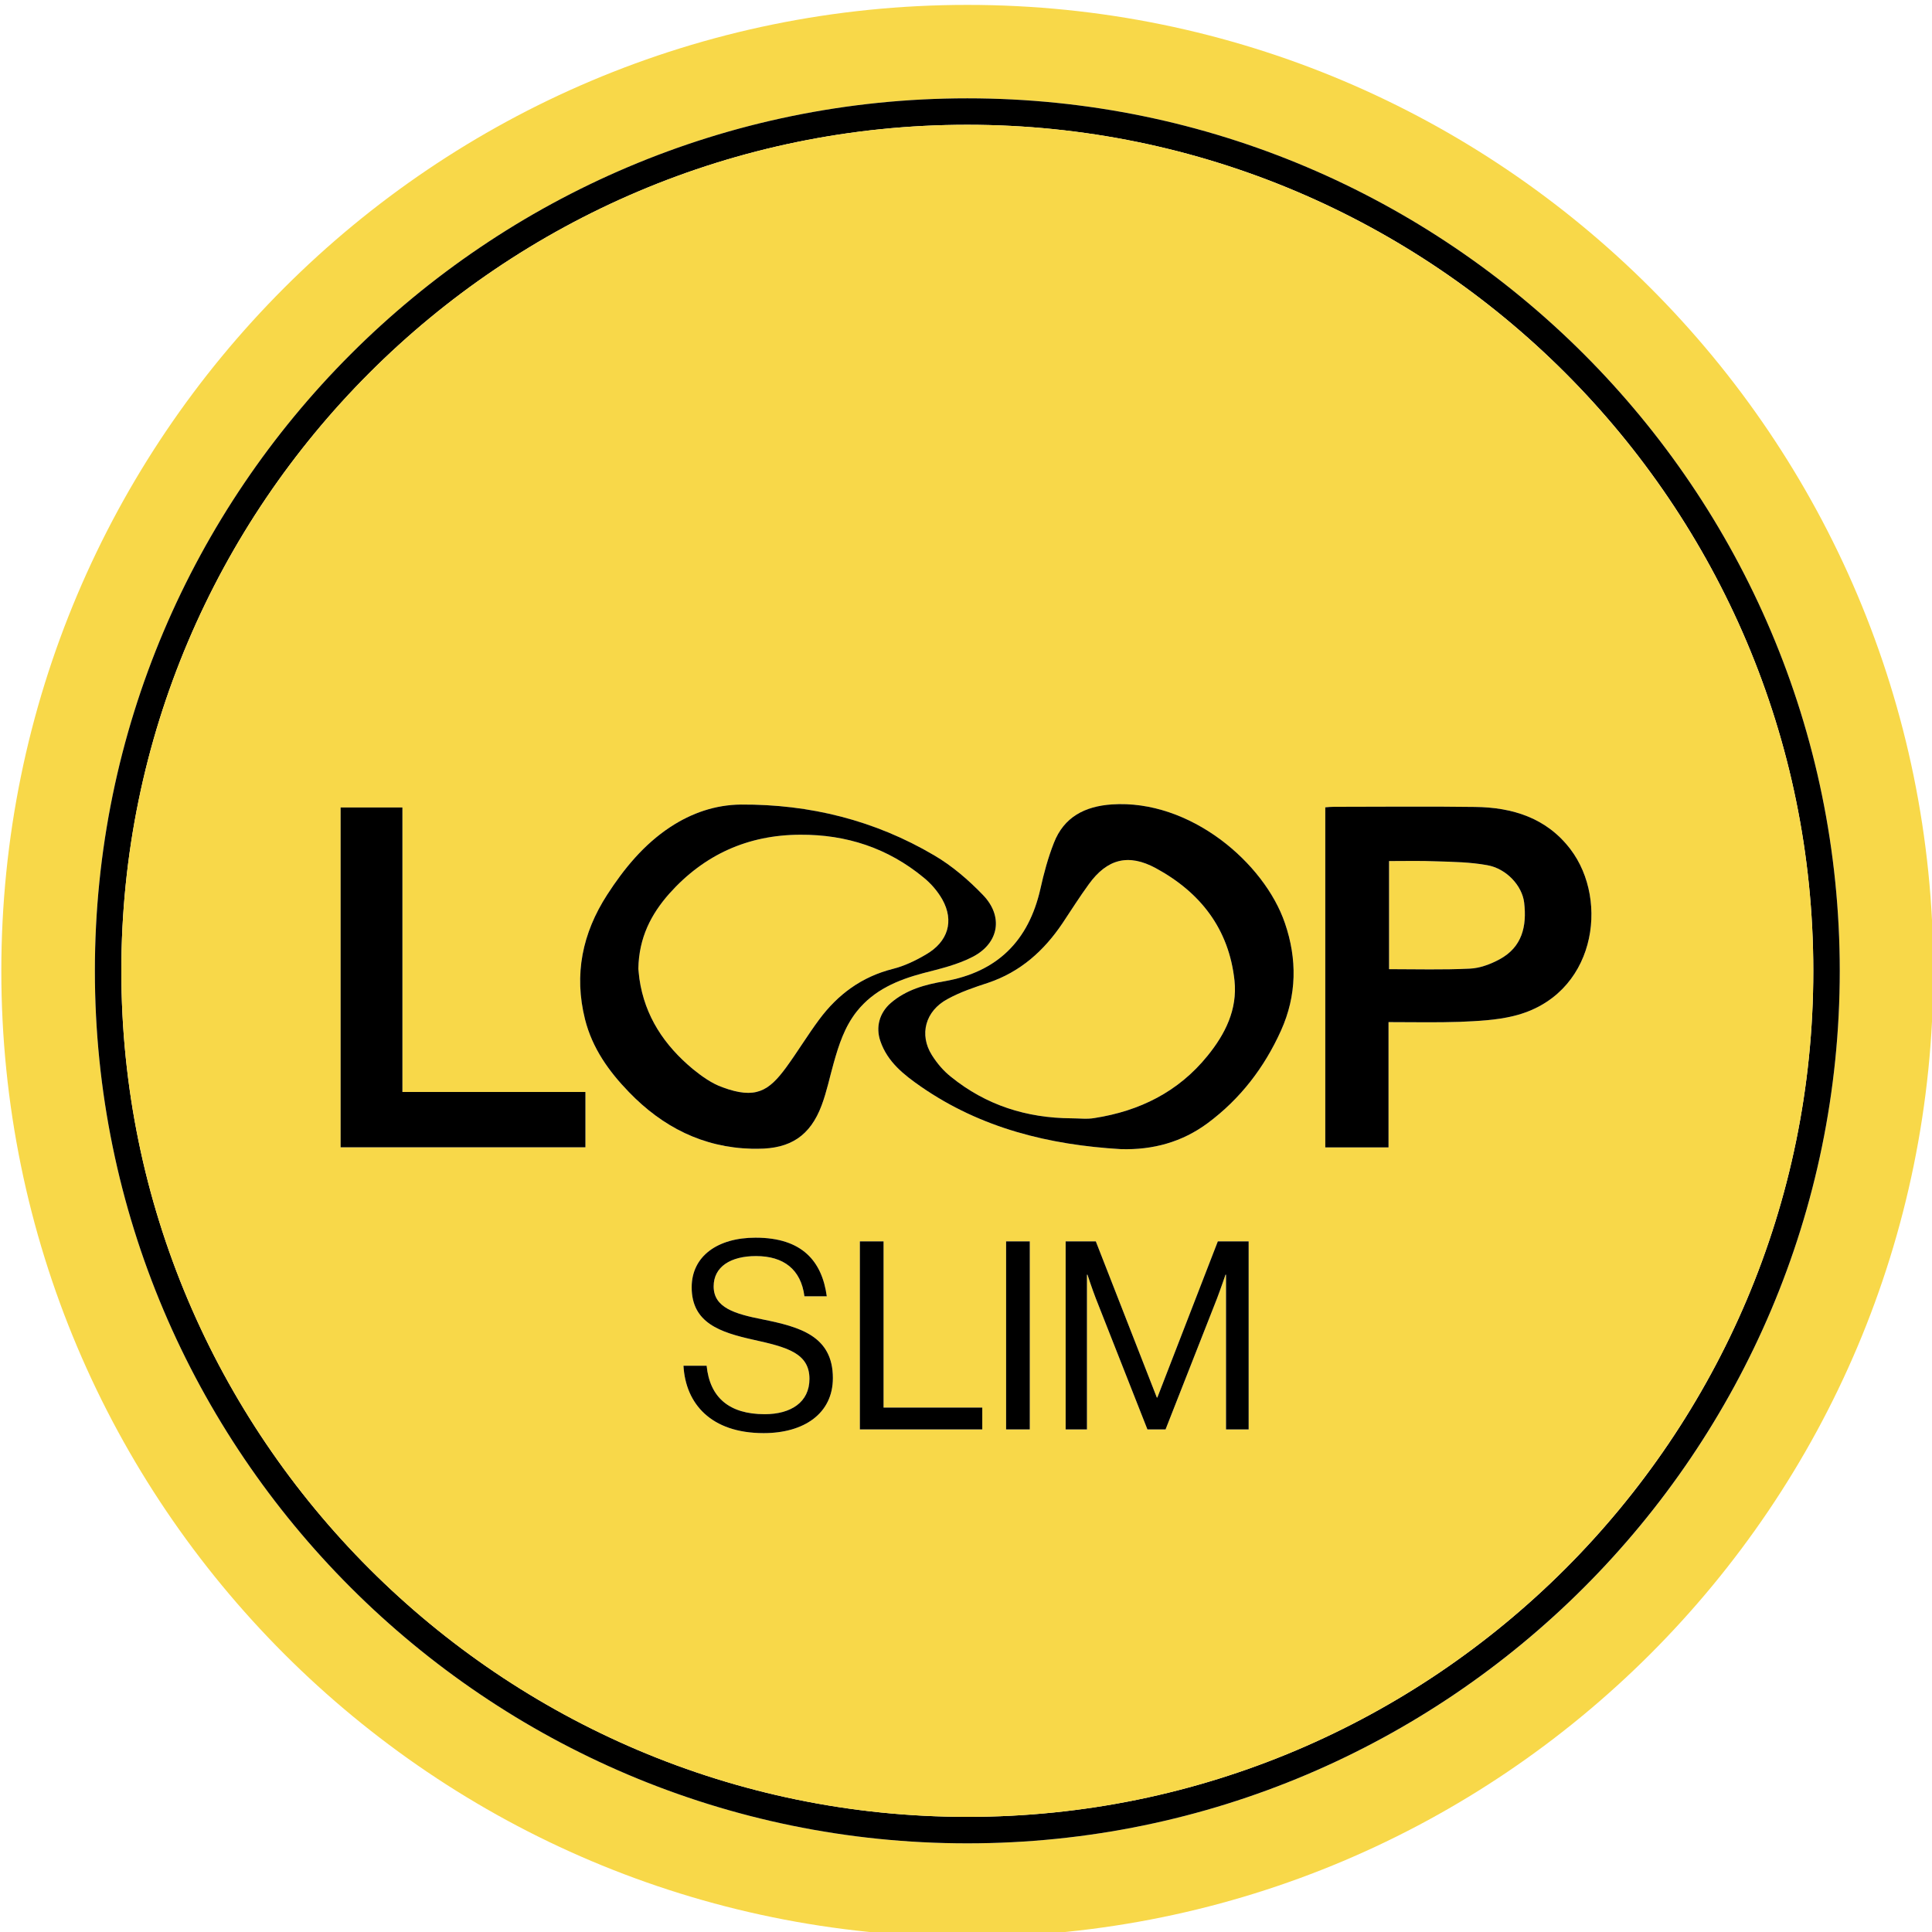 <?xml version="1.0" encoding="UTF-8"?>
<svg id="Layer_1" xmlns="http://www.w3.org/2000/svg" viewBox="0 0 146 146">
  <defs>
    <style>
      .cls-1 {
        fill: #f8d849;
      }
    </style>
  </defs>
  <path class="cls-1" d="M73.1.37C32.78.37.1,33.05.1,73.37s32.68,73,73,73,73-32.69,73-73S113.42.37,73.1.37ZM73.1,139.3c-36.35,0-65.93-29.58-65.93-65.93S36.75,7.43,73.1,7.43s65.93,29.58,65.93,65.94-29.57,65.93-65.93,65.93Z"/>
  <path d="M73.1,7.43C36.75,7.43,7.17,37.01,7.17,73.37s29.58,65.93,65.93,65.93,65.93-29.58,65.93-65.93S109.46,7.43,73.1,7.43ZM73.1,137.3c-35.25,0-63.93-28.68-63.93-63.93S37.85,9.43,73.1,9.43s63.93,28.68,63.93,63.94-28.68,63.93-63.93,63.93Z"/>
  <path class="cls-1" d="M93.29,74.1c.23,2.19-.7,4.04-2.04,5.69-2.2,2.72-5.13,4.17-8.54,4.7-.57.1-1.17.02-1.74.02-3.39-.02-6.46-.99-9.11-3.14-.56-.44-1.05-1.02-1.44-1.64-.97-1.54-.5-3.33,1.18-4.23.96-.53,2.03-.89,3.07-1.23,2.44-.82,4.22-2.42,5.62-4.5.66-.99,1.29-1.99,1.99-2.95,1.38-1.91,2.99-2.34,5.07-1.21,3.37,1.83,5.52,4.59,5.94,8.49Z"/>
  <path class="cls-1" d="M115.18,68.21c-.15-1.26-1.32-2.57-2.8-2.83-1.26-.23-2.55-.25-3.83-.29-1.19-.05-2.37-.02-3.58-.02v8.17c2.05,0,4.07.06,6.09-.04.77-.03,1.59-.34,2.27-.71,1.7-.92,2.06-2.5,1.85-4.28ZM115.18,68.21c-.15-1.26-1.32-2.57-2.8-2.83-1.26-.23-2.55-.25-3.83-.29-1.19-.05-2.37-.02-3.58-.02v8.17c2.05,0,4.07.06,6.09-.04.77-.03,1.59-.34,2.27-.71,1.7-.92,2.06-2.5,1.85-4.28ZM71.21,67.97c-.36-.63-.86-1.21-1.42-1.66-2.69-2.22-5.82-3.25-9.31-3.23-3.97.01-7.27,1.51-9.9,4.45-1.37,1.55-2.3,3.32-2.34,5.68,0,.11.04.44.08.76.41,2.84,1.89,5.03,4.04,6.82.68.55,1.43,1.09,2.25,1.38,2.48.91,3.48.3,4.81-1.52.86-1.18,1.62-2.44,2.49-3.61,1.41-1.9,3.22-3.23,5.56-3.82.87-.22,1.71-.62,2.49-1.08,1.69-.97,2.16-2.54,1.25-4.17ZM115.18,68.21c-.15-1.26-1.32-2.57-2.8-2.83-1.26-.23-2.55-.25-3.83-.29-1.19-.05-2.37-.02-3.58-.02v8.17c2.05,0,4.07.06,6.09-.04.77-.03,1.59-.34,2.27-.71,1.7-.92,2.06-2.5,1.85-4.28ZM115.18,68.21c-.15-1.26-1.32-2.57-2.8-2.83-1.26-.23-2.55-.25-3.83-.29-1.19-.05-2.37-.02-3.58-.02v8.17c2.05,0,4.07.06,6.09-.04.77-.03,1.59-.34,2.27-.71,1.7-.92,2.06-2.5,1.85-4.28ZM71.21,67.97c-.36-.63-.86-1.21-1.42-1.66-2.69-2.22-5.82-3.25-9.31-3.23-3.97.01-7.27,1.51-9.9,4.45-1.37,1.55-2.3,3.32-2.34,5.68,0,.11.04.44.08.76.41,2.84,1.89,5.03,4.04,6.82.68.55,1.43,1.09,2.25,1.38,2.48.91,3.48.3,4.81-1.52.86-1.18,1.62-2.44,2.49-3.61,1.41-1.9,3.22-3.23,5.56-3.82.87-.22,1.71-.62,2.49-1.08,1.69-.97,2.16-2.54,1.25-4.17ZM71.21,67.97c-.36-.63-.86-1.21-1.42-1.66-2.69-2.22-5.82-3.25-9.31-3.23-3.97.01-7.27,1.51-9.9,4.45-1.37,1.55-2.3,3.32-2.34,5.68,0,.11.04.44.08.76.41,2.84,1.89,5.03,4.04,6.82.68.55,1.43,1.09,2.25,1.38,2.48.91,3.48.3,4.81-1.52.86-1.18,1.62-2.44,2.49-3.61,1.41-1.9,3.22-3.23,5.56-3.82.87-.22,1.71-.62,2.49-1.08,1.69-.97,2.16-2.54,1.25-4.17ZM115.18,68.21c-.15-1.26-1.32-2.57-2.8-2.83-1.26-.23-2.55-.25-3.83-.29-1.19-.05-2.37-.02-3.58-.02v8.17c2.05,0,4.07.06,6.09-.04.77-.03,1.59-.34,2.27-.71,1.7-.92,2.06-2.5,1.85-4.28ZM115.18,68.21c-.15-1.26-1.32-2.57-2.8-2.83-1.26-.23-2.55-.25-3.83-.29-1.19-.05-2.37-.02-3.58-.02v8.17c2.05,0,4.07.06,6.09-.04.77-.03,1.59-.34,2.27-.71,1.7-.92,2.06-2.5,1.85-4.28ZM71.21,67.97c-.36-.63-.86-1.21-1.42-1.66-2.69-2.22-5.82-3.25-9.31-3.23-3.97.01-7.27,1.51-9.9,4.45-1.37,1.55-2.3,3.32-2.34,5.68,0,.11.04.44.08.76.41,2.84,1.89,5.03,4.04,6.82.68.55,1.43,1.09,2.25,1.38,2.48.91,3.48.3,4.81-1.52.86-1.18,1.62-2.44,2.49-3.61,1.41-1.9,3.22-3.23,5.56-3.82.87-.22,1.71-.62,2.49-1.08,1.69-.97,2.16-2.54,1.25-4.17ZM71.21,67.97c-.36-.63-.86-1.21-1.42-1.66-2.69-2.22-5.82-3.25-9.31-3.23-3.97.01-7.27,1.51-9.9,4.45-1.37,1.55-2.3,3.32-2.34,5.68,0,.11.04.44.08.76.41,2.84,1.89,5.03,4.04,6.82.68.55,1.43,1.09,2.25,1.38,2.48.91,3.48.3,4.81-1.52.86-1.18,1.62-2.44,2.49-3.61,1.41-1.9,3.22-3.23,5.56-3.82.87-.22,1.71-.62,2.49-1.08,1.69-.97,2.16-2.54,1.25-4.17ZM115.18,68.21c-.15-1.26-1.32-2.57-2.8-2.83-1.26-.23-2.55-.25-3.83-.29-1.19-.05-2.37-.02-3.58-.02v8.17c2.05,0,4.07.06,6.09-.04.77-.03,1.59-.34,2.27-.71,1.7-.92,2.06-2.5,1.85-4.28ZM115.18,68.21c-.15-1.26-1.32-2.57-2.8-2.83-1.26-.23-2.55-.25-3.83-.29-1.19-.05-2.37-.02-3.58-.02v8.17c2.05,0,4.07.06,6.09-.04.77-.03,1.59-.34,2.27-.71,1.7-.92,2.06-2.5,1.85-4.28ZM71.21,67.97c-.36-.63-.86-1.21-1.42-1.66-2.69-2.22-5.82-3.25-9.31-3.23-3.97.01-7.27,1.51-9.9,4.45-1.37,1.55-2.3,3.32-2.34,5.68,0,.11.04.44.08.76.41,2.84,1.89,5.03,4.04,6.82.68.55,1.43,1.09,2.25,1.38,2.48.91,3.48.3,4.81-1.52.86-1.18,1.62-2.44,2.49-3.61,1.41-1.9,3.22-3.23,5.56-3.82.87-.22,1.71-.62,2.49-1.08,1.69-.97,2.16-2.54,1.25-4.17ZM73.1,9.43c-35.25,0-63.93,28.68-63.93,63.94s28.68,63.93,63.93,63.93,63.93-28.68,63.93-63.93S108.35,9.43,73.1,9.43ZM44.24,86.7h-18.5v-25.68h4.67v21.5h13.83v4.18ZM57.71,108.3c-3.99,0-5.9-2.23-6.06-5.09h1.75c.24,2.4,1.71,3.66,4.39,3.66,1.97,0,3.38-.9,3.38-2.67,0-1.95-1.71-2.4-4.25-2.96-2.51-.56-4.65-1.27-4.65-3.96,0-2.34,1.94-3.75,4.83-3.75,3.55,0,5.02,1.81,5.38,4.43h-1.69c-.26-2.03-1.57-3.04-3.66-3.04-1.92,0-3.2.81-3.2,2.29,0,1.61,1.59,2.08,3.72,2.5,2.76.56,5.29,1.23,5.29,4.43,0,2.67-2.17,4.16-5.23,4.16ZM63,80.34c-.3,1.06-.52,2.15-.91,3.19-.86,2.3-2.36,3.28-4.81,3.28h-.45c-3.71-.09-6.76-1.65-9.3-4.28-1.53-1.58-2.77-3.32-3.32-5.5-.85-3.4-.2-6.51,1.67-9.41,1.28-1.98,2.77-3.8,4.77-5.12,1.63-1.07,3.41-1.68,5.34-1.7,5.21-.03,10.12,1.19,14.61,3.84,1.35.79,2.59,1.86,3.68,2.99,1.55,1.6,1.23,3.62-.74,4.66-1.16.61-2.49.92-3.77,1.25-1.95.52-3.73,1.27-5.02,2.89-.92,1.16-1.36,2.52-1.75,3.91ZM74.23,108.02h-9.25v-14.21h1.79v12.56h7.46v1.65ZM77.82,108.02h-1.79v-14.21h1.79v14.21ZM94.36,108.02h-1.71v-11.69h-.04s-.38,1.11-.64,1.79l-3.89,9.9h-1.37l-3.9-9.9c-.28-.72-.63-1.79-.63-1.79h-.04v11.69h-1.61v-14.21h2.28l4.61,11.8h.04l4.57-11.8h2.33v14.21ZM96.8,77.89c-1.26,2.79-3.07,5.15-5.53,6.98-1.94,1.44-4.15,2.04-6.56,1.97-5.43-.32-10.57-1.58-15.11-4.72-1.28-.89-2.53-1.86-3.07-3.44-.37-1.06-.07-2.14.78-2.88,1.17-1.01,2.6-1.4,4.08-1.65,3.98-.7,6.34-3.05,7.23-6.97.26-1.18.58-2.36,1.02-3.48.76-1.96,2.34-2.77,4.38-2.91,5.92-.4,11.53,4.42,13.08,8.97.93,2.71.91,5.45-.3,8.13ZM114.37,76.78c-1.31.32-2.7.38-4.05.44-1.75.06-3.5.02-5.39.02v9.47h-4.78v-25.7c.22-.02.44-.04.66-.04,3.55,0,7.1-.04,10.64.01,2.85.03,5.43.83,7.23,3.2,2.97,3.9,1.89,11.1-4.31,12.6ZM112.38,65.38c-1.26-.23-2.55-.25-3.83-.29-1.19-.05-2.37-.02-3.58-.02v8.17c2.05,0,4.07.06,6.09-.04.77-.03,1.59-.34,2.27-.71,1.7-.92,2.06-2.5,1.85-4.28-.15-1.26-1.32-2.57-2.8-2.83ZM69.96,72.14c1.69-.97,2.16-2.54,1.25-4.17-.36-.63-.86-1.21-1.42-1.66-2.69-2.22-5.82-3.25-9.31-3.23-3.97.01-7.27,1.51-9.9,4.45-1.37,1.55-2.3,3.32-2.34,5.68,0,.11.04.44.08.76.41,2.84,1.89,5.03,4.04,6.82.68.55,1.43,1.09,2.25,1.38,2.48.91,3.48.3,4.81-1.52.86-1.18,1.62-2.44,2.49-3.61,1.41-1.9,3.22-3.23,5.56-3.82.87-.22,1.71-.62,2.49-1.08ZM71.21,67.97c-.36-.63-.86-1.21-1.42-1.66-2.69-2.22-5.82-3.25-9.31-3.23-3.97.01-7.27,1.51-9.9,4.45-1.37,1.55-2.3,3.32-2.34,5.68,0,.11.04.44.08.76.41,2.84,1.89,5.03,4.04,6.82.68.55,1.43,1.09,2.25,1.38,2.48.91,3.48.3,4.81-1.52.86-1.18,1.62-2.44,2.49-3.61,1.41-1.9,3.22-3.23,5.56-3.82.87-.22,1.71-.62,2.49-1.08,1.69-.97,2.16-2.54,1.25-4.17ZM115.18,68.21c-.15-1.26-1.32-2.57-2.8-2.83-1.26-.23-2.55-.25-3.83-.29-1.19-.05-2.37-.02-3.58-.02v8.17c2.05,0,4.07.06,6.09-.04.77-.03,1.59-.34,2.27-.71,1.7-.92,2.06-2.5,1.85-4.28ZM115.18,68.21c-.15-1.26-1.32-2.57-2.8-2.83-1.26-.23-2.55-.25-3.83-.29-1.19-.05-2.37-.02-3.58-.02v8.17c2.05,0,4.07.06,6.09-.04.77-.03,1.59-.34,2.27-.71,1.7-.92,2.06-2.5,1.85-4.28ZM71.21,67.97c-.36-.63-.86-1.21-1.42-1.66-2.69-2.22-5.82-3.25-9.31-3.23-3.97.01-7.27,1.51-9.9,4.45-1.37,1.55-2.3,3.32-2.34,5.68,0,.11.04.44.08.76.41,2.84,1.89,5.03,4.04,6.82.68.55,1.43,1.09,2.25,1.38,2.48.91,3.48.3,4.81-1.52.86-1.18,1.62-2.44,2.49-3.61,1.41-1.9,3.22-3.23,5.56-3.82.87-.22,1.71-.62,2.49-1.08,1.69-.97,2.16-2.54,1.25-4.17ZM71.21,67.97c-.36-.63-.86-1.21-1.42-1.66-2.69-2.22-5.82-3.25-9.31-3.23-3.97.01-7.27,1.51-9.9,4.45-1.37,1.55-2.3,3.32-2.34,5.68,0,.11.04.44.08.76.41,2.84,1.89,5.03,4.04,6.82.68.55,1.43,1.09,2.25,1.38,2.48.91,3.48.3,4.81-1.52.86-1.18,1.62-2.44,2.49-3.61,1.41-1.9,3.22-3.23,5.56-3.82.87-.22,1.71-.62,2.49-1.08,1.69-.97,2.16-2.54,1.25-4.17ZM115.18,68.21c-.15-1.26-1.32-2.57-2.8-2.83-1.26-.23-2.55-.25-3.83-.29-1.19-.05-2.37-.02-3.58-.02v8.17c2.05,0,4.07.06,6.09-.04.77-.03,1.59-.34,2.27-.71,1.7-.92,2.06-2.5,1.85-4.28ZM115.18,68.21c-.15-1.26-1.32-2.57-2.8-2.83-1.26-.23-2.55-.25-3.83-.29-1.19-.05-2.37-.02-3.58-.02v8.17c2.05,0,4.07.06,6.09-.04.77-.03,1.59-.34,2.27-.71,1.7-.92,2.06-2.5,1.85-4.28ZM71.21,67.97c-.36-.63-.86-1.21-1.42-1.66-2.69-2.22-5.82-3.25-9.31-3.23-3.97.01-7.27,1.51-9.9,4.45-1.37,1.55-2.3,3.32-2.34,5.68,0,.11.04.44.08.76.41,2.84,1.89,5.03,4.04,6.82.68.55,1.43,1.09,2.25,1.38,2.48.91,3.48.3,4.81-1.52.86-1.18,1.62-2.44,2.49-3.61,1.41-1.9,3.22-3.23,5.56-3.82.87-.22,1.71-.62,2.49-1.08,1.69-.97,2.16-2.54,1.25-4.17ZM71.21,67.97c-.36-.63-.86-1.21-1.42-1.66-2.69-2.22-5.82-3.25-9.31-3.23-3.97.01-7.27,1.51-9.9,4.45-1.37,1.55-2.3,3.32-2.34,5.68,0,.11.04.44.08.76.41,2.84,1.89,5.03,4.04,6.82.68.55,1.43,1.09,2.25,1.38,2.48.91,3.48.3,4.81-1.52.86-1.18,1.62-2.44,2.49-3.61,1.41-1.9,3.22-3.23,5.56-3.82.87-.22,1.71-.62,2.49-1.08,1.69-.97,2.16-2.54,1.25-4.17ZM115.18,68.21c-.15-1.26-1.32-2.57-2.8-2.83-1.26-.23-2.55-.25-3.83-.29-1.19-.05-2.37-.02-3.58-.02v8.17c2.05,0,4.07.06,6.09-.04.77-.03,1.59-.34,2.27-.71,1.7-.92,2.06-2.5,1.85-4.28ZM115.18,68.21c-.15-1.26-1.32-2.57-2.8-2.83-1.26-.23-2.55-.25-3.83-.29-1.19-.05-2.37-.02-3.58-.02v8.17c2.05,0,4.07.06,6.09-.04.77-.03,1.59-.34,2.27-.71,1.7-.92,2.06-2.5,1.85-4.28ZM71.21,67.97c-.36-.63-.86-1.21-1.42-1.66-2.69-2.22-5.82-3.25-9.31-3.23-3.97.01-7.27,1.51-9.9,4.45-1.37,1.55-2.3,3.32-2.34,5.68,0,.11.04.44.08.76.41,2.84,1.89,5.03,4.04,6.82.68.55,1.43,1.09,2.25,1.38,2.48.91,3.48.3,4.81-1.52.86-1.18,1.62-2.44,2.49-3.61,1.41-1.9,3.22-3.23,5.56-3.82.87-.22,1.71-.62,2.49-1.08,1.69-.97,2.16-2.54,1.25-4.17Z"/>
  <g>
    <g>
      <polygon points="44.24 82.52 44.24 86.7 25.74 86.7 25.74 61.02 30.41 61.02 30.41 82.52 44.24 82.52"/>
      <path d="M74.28,67.63c-1.09-1.13-2.33-2.2-3.68-2.99-4.49-2.65-9.4-3.87-14.61-3.84-1.93.02-3.71.63-5.34,1.7-2,1.32-3.49,3.14-4.77,5.12-1.87,2.9-2.52,6.01-1.67,9.41.55,2.18,1.79,3.92,3.32,5.5,2.54,2.63,5.59,4.19,9.3,4.28h.45c2.45,0,3.95-.98,4.81-3.28.39-1.04.61-2.13.91-3.19.39-1.39.83-2.75,1.75-3.91,1.29-1.62,3.07-2.37,5.02-2.89,1.28-.33,2.61-.64,3.77-1.25,1.97-1.04,2.29-3.06.74-4.66ZM69.96,72.14c-.78.46-1.62.86-2.49,1.08-2.34.59-4.15,1.92-5.56,3.82-.87,1.17-1.63,2.43-2.49,3.61-1.33,1.82-2.33,2.43-4.81,1.52-.82-.29-1.57-.83-2.25-1.38-2.15-1.79-3.63-3.98-4.04-6.82-.04-.32-.07-.65-.08-.76.04-2.36.97-4.13,2.34-5.68,2.63-2.94,5.93-4.44,9.9-4.45,3.49-.02,6.62,1.01,9.31,3.23.56.45,1.06,1.03,1.42,1.66.91,1.63.44,3.2-1.25,4.17Z"/>
      <path d="M97.1,69.76c-1.55-4.55-7.16-9.37-13.08-8.97-2.04.14-3.62.95-4.38,2.91-.44,1.12-.76,2.3-1.02,3.48-.89,3.92-3.25,6.27-7.23,6.97-1.48.25-2.91.64-4.08,1.65-.85.74-1.15,1.82-.78,2.88.54,1.58,1.79,2.55,3.07,3.44,4.54,3.14,9.68,4.4,15.11,4.72,2.41.07,4.62-.53,6.56-1.97,2.46-1.83,4.27-4.19,5.53-6.98,1.21-2.68,1.23-5.42.3-8.13ZM91.25,79.79c-2.2,2.72-5.13,4.17-8.54,4.7-.57.1-1.17.02-1.74.02-3.39-.02-6.46-.99-9.11-3.14-.56-.44-1.05-1.02-1.44-1.64-.97-1.54-.5-3.33,1.18-4.23.96-.53,2.03-.89,3.07-1.23,2.44-.82,4.22-2.42,5.62-4.5.66-.99,1.29-1.99,1.99-2.95,1.38-1.91,2.99-2.34,5.07-1.21,3.37,1.83,5.52,4.59,5.94,8.49.23,2.19-.7,4.04-2.04,5.69Z"/>
      <path d="M118.68,64.18c-1.8-2.37-4.38-3.17-7.23-3.2-3.54-.05-7.09-.01-10.64-.01-.22,0-.44.02-.66.04v25.7h4.78v-9.47c1.89,0,3.64.04,5.39-.02,1.35-.06,2.74-.12,4.05-.44,6.2-1.5,7.28-8.7,4.31-12.6ZM113.33,72.49c-.68.37-1.5.68-2.27.71-2.02.1-4.04.04-6.09.04v-8.17c1.21,0,2.39-.03,3.58.02,1.28.04,2.57.06,3.83.29,1.48.26,2.65,1.57,2.8,2.83.21,1.78-.15,3.36-1.85,4.28Z"/>
    </g>
    <g>
      <path d="M62.94,104.14c0,2.67-2.17,4.16-5.23,4.16-3.99,0-5.9-2.23-6.06-5.09h1.75c.24,2.4,1.71,3.66,4.39,3.66,1.97,0,3.38-.9,3.38-2.67,0-1.95-1.71-2.4-4.25-2.96-2.51-.56-4.65-1.27-4.65-3.96,0-2.34,1.94-3.75,4.83-3.75,3.55,0,5.02,1.81,5.38,4.43h-1.69c-.26-2.03-1.57-3.04-3.66-3.04-1.92,0-3.2.81-3.2,2.29,0,1.61,1.59,2.08,3.72,2.5,2.76.56,5.29,1.23,5.29,4.43Z"/>
      <polygon points="74.23 106.37 74.23 108.02 64.98 108.02 64.98 93.81 66.77 93.81 66.77 106.37 74.23 106.37"/>
      <rect x="76.03" y="93.81" width="1.79" height="14.21"/>
      <path d="M94.36,93.81v14.21h-1.71v-11.69h-.04s-.38,1.11-.64,1.79l-3.89,9.9h-1.37l-3.9-9.9c-.28-.72-.63-1.79-.63-1.79h-.04v11.69h-1.61v-14.21h2.28l4.61,11.8h.04l4.57-11.8h2.33Z"/>
    </g>
  </g>
</svg>